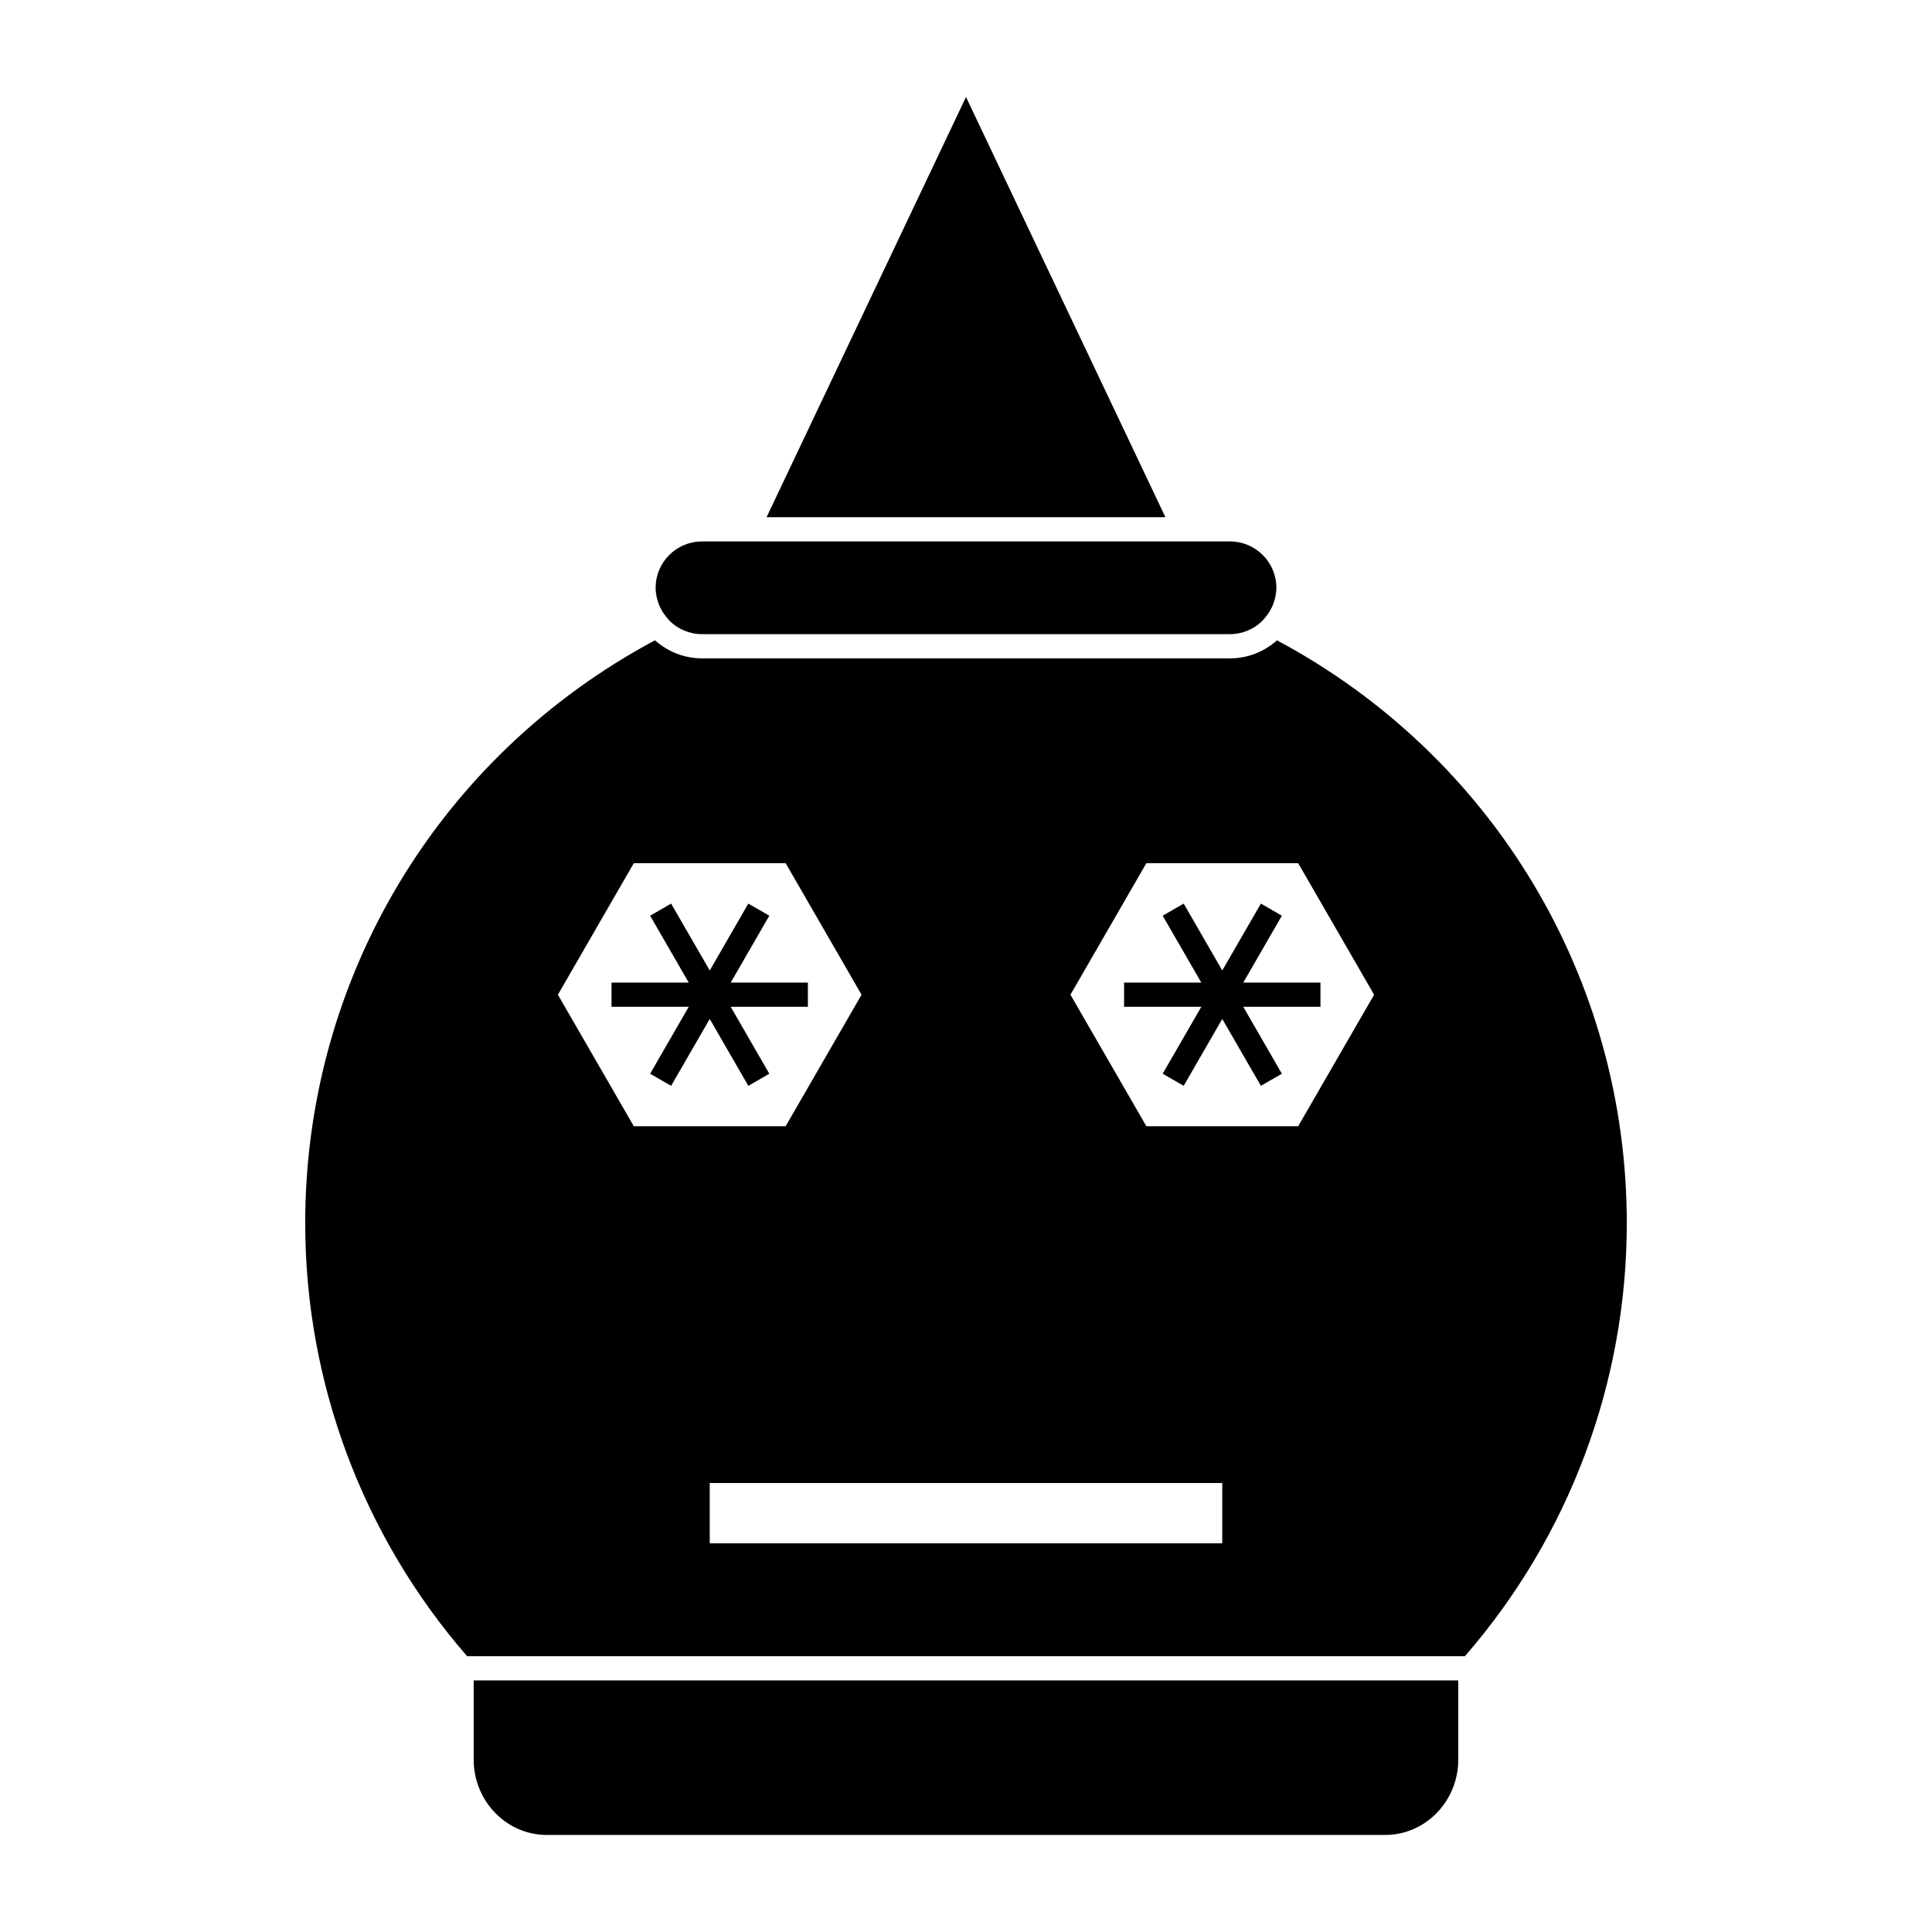 <?xml version="1.0" encoding="UTF-8"?>
<!-- Uploaded to: ICON Repo, www.svgrepo.com, Generator: ICON Repo Mixer Tools -->
<svg fill="#000000" width="800px" height="800px" version="1.1" viewBox="144 144 512 512" xmlns="http://www.w3.org/2000/svg">
 <g>
  <path d="m400 169.71-52.852 111.35h105.7z"/>
  <path d="m318.32 303.28c0.082 0.258 0.141 0.523 0.242 0.77 0.23 0.594 0.504 1.176 0.828 1.742 0.016 0.016 0.023 0.039 0.039 0.066 0.363 0.613 0.777 1.203 1.254 1.773l0.75 0.887c2.215 2.18 5.254 3.535 8.594 3.535h139.93c3.356 0 6.387-1.355 8.602-3.535l0.75-0.887c0.473-0.562 0.891-1.152 1.25-1.77 0.02-0.031 0.035-0.055 0.047-0.086 0.328-0.559 0.598-1.133 0.828-1.723 0.098-0.258 0.168-0.523 0.242-0.785 0.133-0.414 0.262-0.82 0.344-1.25 0.137-0.73 0.23-1.48 0.23-2.254 0-6.777-5.516-12.281-12.289-12.281l-139.93 0.004c-6.777 0-12.281 5.508-12.281 12.281 0 0.77 0.09 1.516 0.227 2.254 0.082 0.43 0.219 0.84 0.344 1.258z"/>
  <path d="m482.41 313.69c-3.305 2.957-7.656 4.781-12.449 4.781h-139.93c-4.777 0-9.133-1.82-12.453-4.781-57.227 30.582-92.695 89.531-92.695 154.46 0 42.211 15.227 82.902 42.898 114.76h264.44c27.668-31.855 42.895-72.547 42.895-114.76-0.004-64.934-35.469-123.88-92.711-154.46zm-190.56 93.918 20.113-34.848h40.246l20.113 34.848-20.113 34.848h-40.246zm176.06 145.39h-135.82v-15.992h135.82zm20.125-110.54h-40.238l-20.117-34.848 20.117-34.848h40.238l20.117 34.848z"/>
  <path d="m269.53 610.3c0 11.02 8.695 19.98 19.371 19.98h222.19c10.676 0 19.371-8.961 19.371-19.98v-20.969h-260.93z"/>
  <path d="m358.1 410.82v-6.422h-20.453l10.227-17.727-5.562-3.207-10.223 17.723-10.238-17.723-5.562 3.207 10.234 17.727h-20.461v6.422h20.461l-10.234 17.73 5.562 3.207 10.238-17.723 10.223 17.723 5.562-3.207-10.227-17.73z"/>
  <path d="m483.71 386.67-5.559-3.207-10.238 17.723-10.227-17.723-5.562 3.207 10.234 17.727h-20.465v6.422h20.465l-10.234 17.73 5.562 3.207 10.227-17.723 10.238 17.723 5.559-3.207-10.227-17.73h20.453v-6.422h-20.453z"/>
 </g>
</svg>